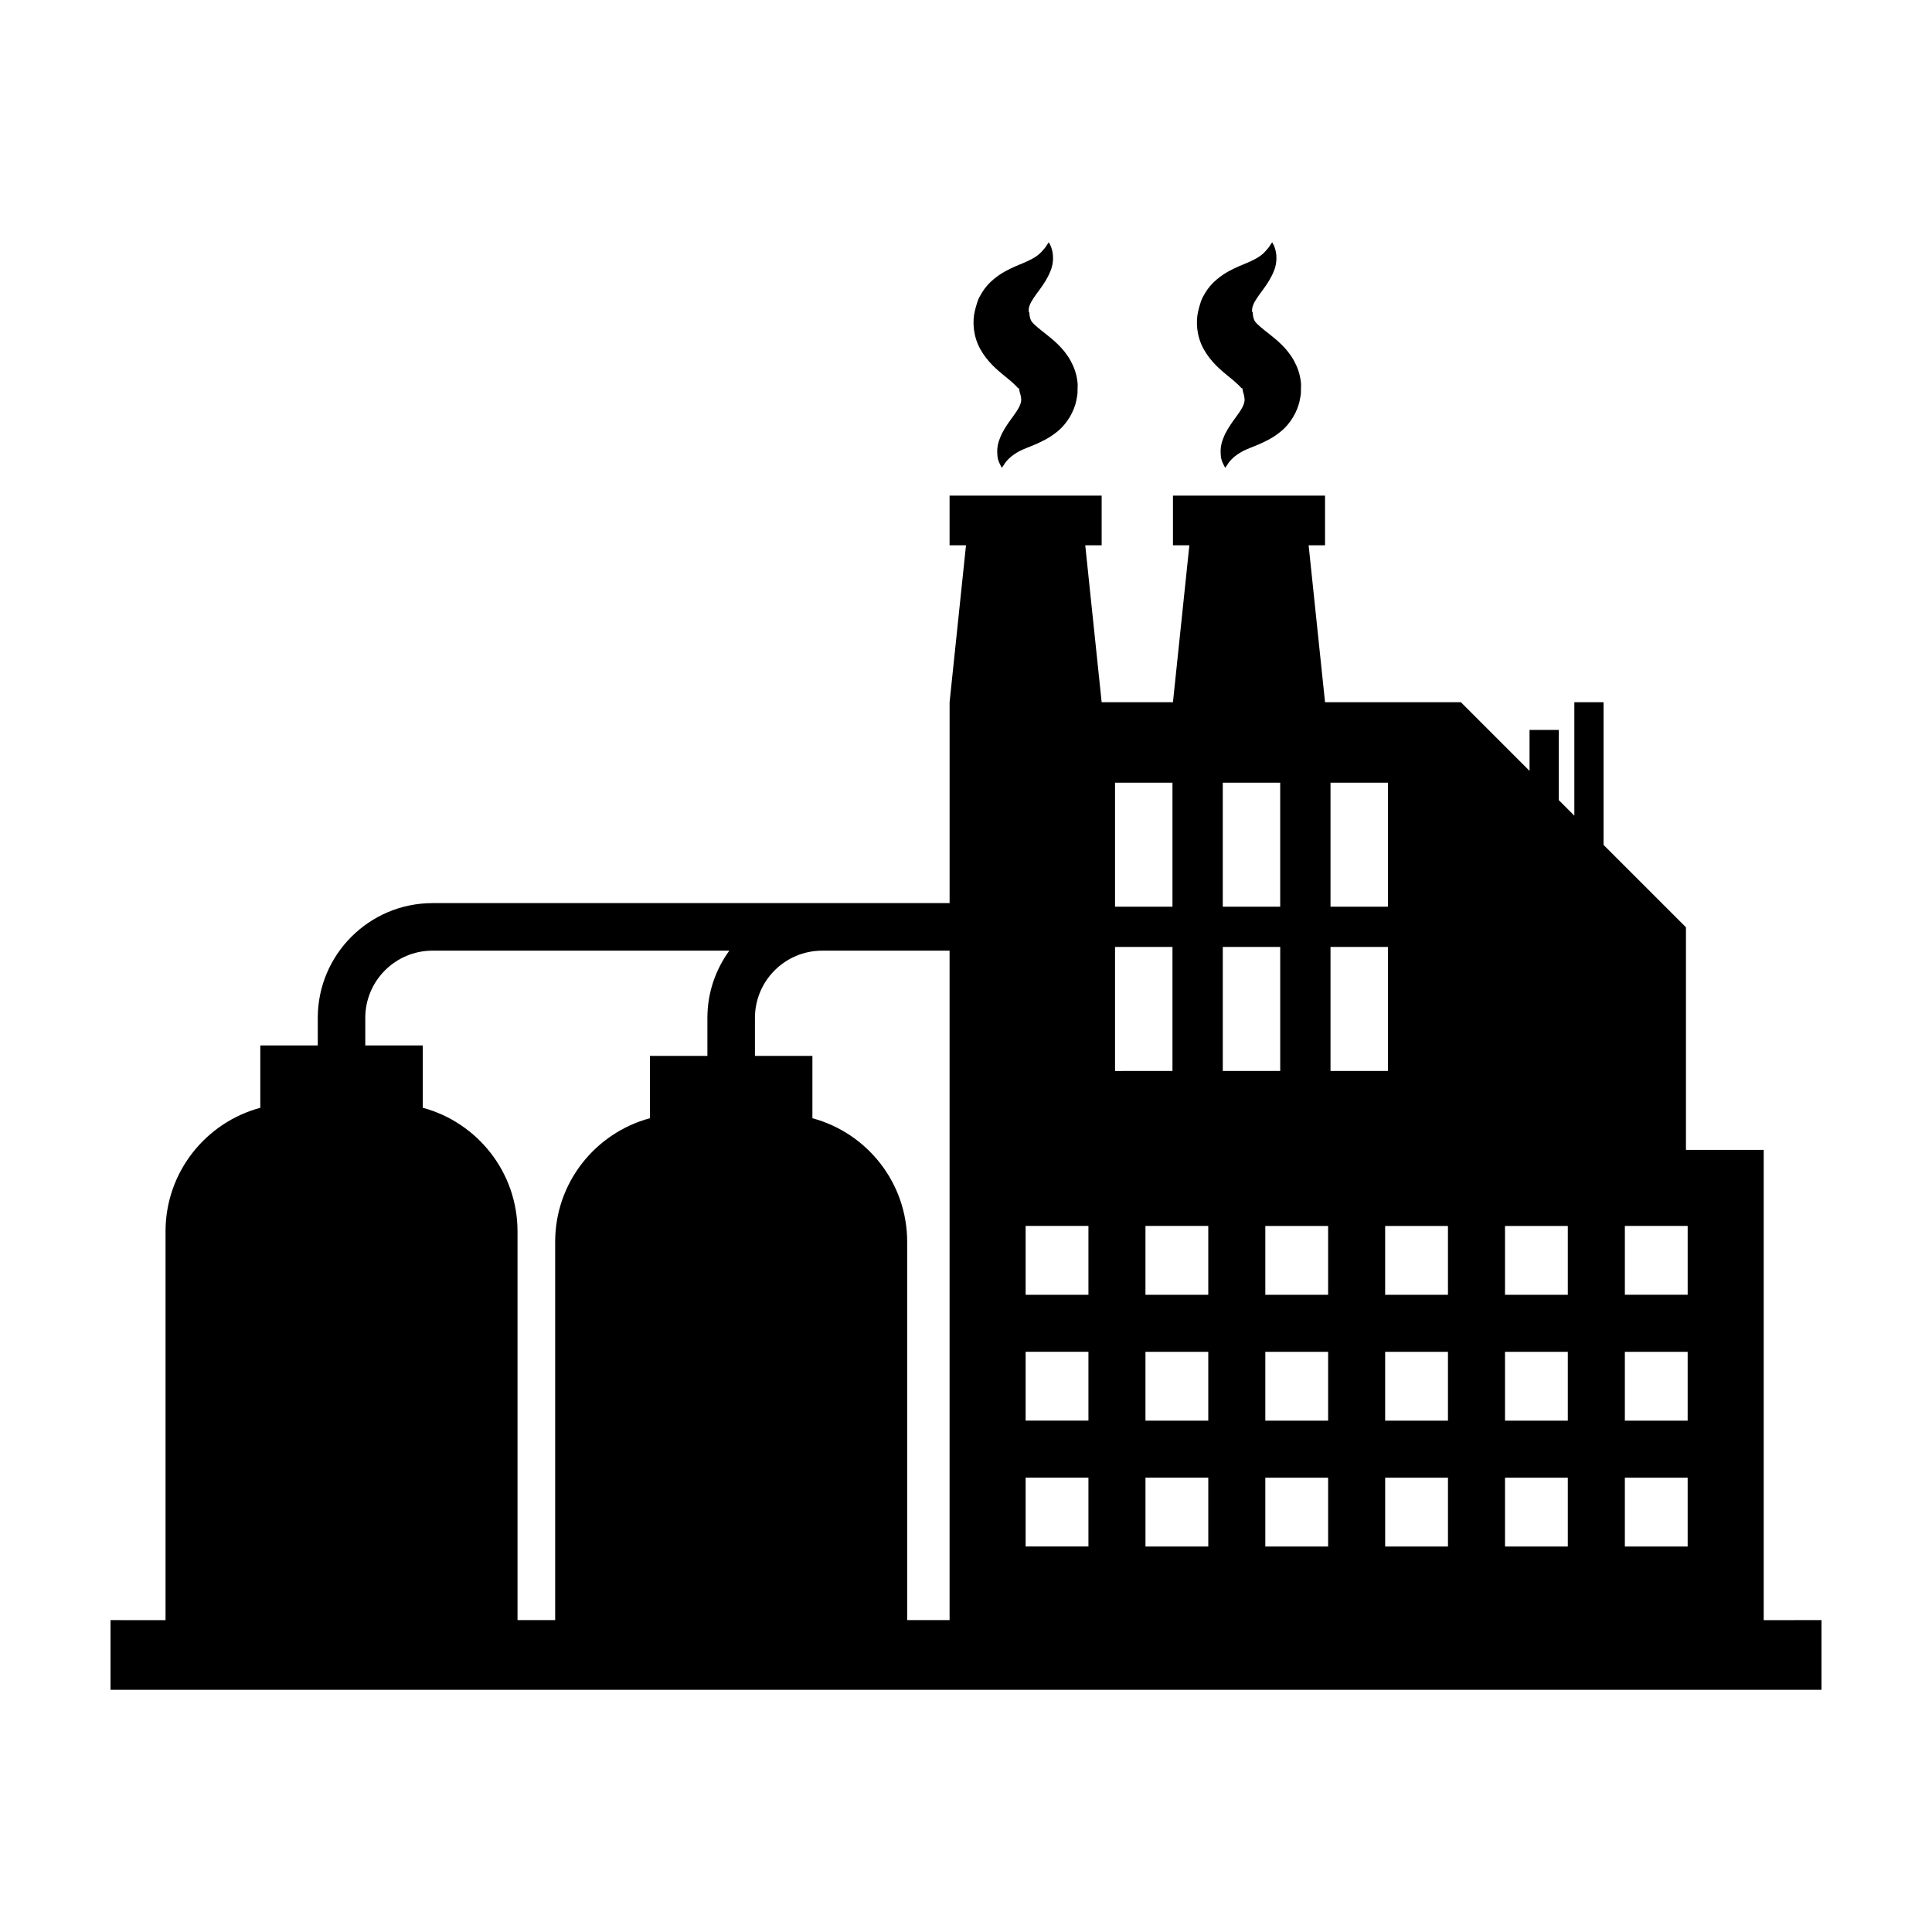 <?xml version="1.0" encoding="UTF-8"?>
<!-- Uploaded to: SVG Repo, www.svgrepo.com, Generator: SVG Repo Mixer Tools -->
<svg fill="#000000" width="800px" height="800px" version="1.1" viewBox="144 144 512 512" xmlns="http://www.w3.org/2000/svg">
 <g>
  <path d="m611.4 573.35v-124.62h-20.605v-58.988l-21.84-21.836v-37.816h-7.738v30.074l-4.133-4.133v-18.59h-7.742v10.848l-18.199-18.199h-35.996l-4.348-41.586h4.348v-13.156h-40.301v13.156h4.348l-4.348 41.586h-18.898l-4.348-41.586h4.348v-13.156h-40.301v13.156h4.352l-4.348 41.586v53.246h-137.03c-16.766 0-30.41 13.637-30.41 30.406v7.316h-15.23v16.516c-14.461 3.898-25.113 17.07-25.113 32.758v103.02l-14.582-0.004v18.469h453.43v-18.469zm-36.797-52.863v-18.242h16.645v18.242zm16.645 15.113v18.242h-16.645v-18.242zm-48.406-15.113v-18.242h16.645v18.242zm16.645 15.113v18.242h-16.645v-18.242zm-16.645-48.469v-18.242h16.645v18.242zm-31.762 33.355v-18.242h16.645v18.242zm16.648 15.113v18.242h-16.645v-18.242zm-16.648-48.469v-18.242h16.645v18.242zm-31.758 33.355v-18.242h16.645v18.242zm16.645 15.113v18.242h-16.645v-18.242zm-16.645-48.469v-18.242h16.645v18.242zm-31.762 33.355v-18.242h16.645v18.242zm16.648 15.113v18.242h-16.645v-18.242zm-16.648-48.469v-18.242h16.645v18.242zm-31.758 0v-18.242h16.645v18.242zm16.645 15.113v18.242h-16.645v-18.242zm-16.645 33.355h16.645v18.242h-16.645zm175.45-48.469h-16.645v-18.242h16.645zm-107.98-92.18v32.867h-15.219v-32.867zm-15.223-10.664v-32.867h15.219v32.867zm28.551-32.867h15.219v32.867h-15.219zm0 43.531h15.219v32.867h-15.219zm-57.102-43.531h15.219v32.867h-15.219zm0 43.531h15.219v32.867l-15.219 0.004zm-53.223 0.984h9.375v177.41h-11.238v-100.24c0-15.695-10.656-28.863-25.113-32.758v-16.516h-15.23v-10.082c0-9.82 7.992-17.809 17.816-17.809h24.391zm-130.24 41.641v-16.516h-15.23v-7.316c0-9.82 7.992-17.809 17.816-17.809h78.66c-3.641 5.012-5.812 11.156-5.812 17.809v10.082h-15.23v16.516c-14.461 3.898-25.113 17.07-25.113 32.758v100.25l-9.977-0.004v-103.02c0-15.691-10.652-28.859-25.113-32.758z"/>
  <path d="m410.18 243.6c1.875 1.477 2.801 2.394 3.254 2.863 0.293 0.289 0.312 0.523 0.52 0.367 0.137 0.07 0.215 0.934 0.324 1.352 0.102-0.336 0.051 0.293 0.156 0.402 0.18 0.887 0.359 1.5-0.07 2.629-0.395 1.117-1.445 2.535-2.555 4.047-1.098 1.531-2.207 3.184-2.82 4.883-0.695 1.652-0.789 3.199-0.676 4.422 0.07 1.293 0.48 2.051 0.746 2.578 0.277 0.539 0.422 0.832 0.422 0.832s0.191-0.266 0.551-0.766c0.273-0.523 0.898-1.273 1.547-1.863 0.691-0.648 1.656-1.293 2.711-1.855 1.09-0.551 2.481-1.023 4.121-1.734 1.637-0.734 3.707-1.641 5.965-3.531 2.242-1.844 4.316-5.055 4.902-8.316 0.133-0.926 0.344-1.344 0.281-2.734-0.012-0.629 0.098-0.848-0.004-1.824-0.238-2.266-0.938-4.117-1.832-5.75-1.879-3.406-4.672-5.566-6.488-7.031-1.875-1.449-2.871-2.324-3.336-2.801-0.488-0.457-0.883-0.977-1.078-2.371-0.055-0.734-0.016-0.555-0.086-0.645-0.121-0.02-0.109-0.246-0.117-0.457-0.031-0.434 0.074-0.883 0.281-1.465 0.434-1.133 1.492-2.555 2.602-4.062 1.125-1.512 2.188-3.176 2.836-4.828 0.707-1.617 0.789-3.188 0.699-4.348-0.223-2.363-1.199-3.394-1.09-3.406 0 0-0.18 0.266-0.527 0.766-0.25 0.5-0.84 1.16-1.48 1.859-1.41 1.492-3.461 2.383-6.769 3.734-1.633 0.742-3.703 1.641-5.918 3.516-1.109 0.91-2.211 2.133-3.062 3.562-0.43 0.715-0.871 1.422-1.18 2.418-0.312 0.91-0.609 2.086-0.672 2.402-0.672 2.719-0.449 6.676 1.445 10.062 1.863 3.391 4.586 5.602 6.398 7.094z"/>
  <path d="m469.38 243.6c1.875 1.477 2.801 2.394 3.254 2.863 0.293 0.289 0.312 0.523 0.52 0.367 0.137 0.07 0.215 0.934 0.324 1.352 0.102-0.336 0.051 0.293 0.156 0.402 0.18 0.887 0.359 1.5-0.07 2.629-0.395 1.117-1.445 2.535-2.555 4.047-1.098 1.531-2.207 3.184-2.82 4.883-0.695 1.652-0.789 3.199-0.676 4.422 0.07 1.293 0.48 2.051 0.746 2.578 0.277 0.539 0.422 0.832 0.422 0.832s0.191-0.266 0.551-0.766c0.273-0.523 0.898-1.273 1.547-1.863 0.691-0.648 1.656-1.293 2.711-1.855 1.09-0.551 2.481-1.023 4.121-1.734 1.637-0.734 3.707-1.641 5.965-3.531 2.242-1.844 4.316-5.055 4.902-8.316 0.133-0.926 0.344-1.344 0.281-2.734-0.012-0.629 0.098-0.848-0.004-1.824-0.238-2.266-0.938-4.117-1.832-5.75-1.879-3.406-4.672-5.566-6.488-7.031-1.875-1.449-2.871-2.324-3.336-2.801-0.488-0.457-0.883-0.977-1.078-2.371-0.055-0.734-0.016-0.555-0.086-0.645-0.121-0.02-0.109-0.246-0.117-0.457-0.031-0.434 0.074-0.883 0.281-1.465 0.434-1.133 1.492-2.555 2.602-4.062 1.125-1.512 2.188-3.176 2.836-4.828 0.707-1.617 0.789-3.188 0.699-4.348-0.223-2.363-1.199-3.394-1.09-3.406 0 0-0.18 0.266-0.527 0.766-0.25 0.5-0.84 1.16-1.48 1.859-1.41 1.492-3.461 2.383-6.769 3.734-1.633 0.742-3.703 1.641-5.918 3.516-1.109 0.91-2.211 2.133-3.062 3.562-0.43 0.715-0.871 1.422-1.18 2.418-0.312 0.91-0.609 2.086-0.672 2.402-0.672 2.719-0.449 6.676 1.445 10.062 1.863 3.391 4.582 5.602 6.398 7.094z"/>
 </g>
</svg>